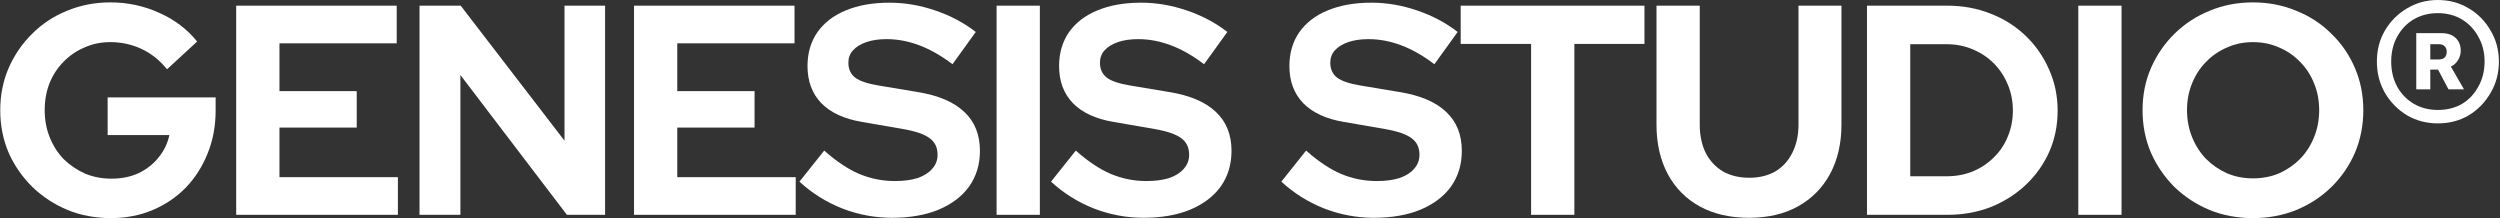 <svg width="1857" height="162" viewBox="0 0 1857 162" fill="none" xmlns="http://www.w3.org/2000/svg">
<rect x="0" y="0" width="1857" height="162" fill="#333333" stroke="none"/>
<path d="M82.394 162C70.871 162 60.161 160.003 50.264 156.008C40.366 151.866 31.65 146.17 24.116 138.921C16.582 131.523 10.673 123.016 6.389 113.4C2.252 103.636 0.184 93.132 0.184 81.888C0.184 70.644 2.252 60.214 6.389 50.597C10.673 40.833 16.508 32.326 23.894 25.077C31.281 17.68 39.923 11.984 49.82 7.989C59.866 3.847 70.576 1.775 81.951 1.775C94.803 1.775 106.917 4.364 118.292 9.542C129.667 14.573 139.048 21.674 146.434 30.847L124.053 51.485C118.735 44.827 112.457 39.797 105.218 36.395C97.98 32.992 90.224 31.29 81.951 31.29C75.008 31.29 68.582 32.622 62.673 35.285C56.764 37.8 51.593 41.351 47.161 45.937C42.729 50.375 39.258 55.701 36.746 61.915C34.383 67.981 33.201 74.638 33.201 81.888C33.201 89.137 34.457 95.868 36.968 102.082C39.479 108.296 42.951 113.696 47.383 118.282C51.962 122.721 57.207 126.271 63.116 128.934C69.173 131.449 75.746 132.707 82.837 132.707C90.224 132.707 96.871 131.375 102.781 128.712C108.69 125.901 113.639 122.055 117.627 117.173C121.764 112.142 124.497 106.521 125.826 100.307H79.957V72.345H160.173V82.11C160.173 93.649 158.178 104.301 154.19 114.066C150.349 123.682 144.957 132.115 138.014 139.364C131.07 146.466 122.872 152.014 113.417 156.008C103.962 160.003 93.621 162 82.394 162Z" fill="white"/>
<path d="M175.45 159.559V4.216H294.666V32.178H207.581V67.685H264.973V94.759H207.581V131.597H295.553V159.559H175.45Z" fill="white"/>
<path d="M311.625 159.559V4.216H342.205L419.318 104.523V4.216H449.455V159.559H421.091L341.983 55.701V159.559H311.625Z" fill="white"/>
<path d="M470.954 159.559V4.216H590.17V32.178H503.085V67.685H560.477V94.759H503.085V131.597H591.057V159.559H470.954Z" fill="white"/>
<path d="M662.527 161.778C649.97 161.778 637.708 159.485 625.742 154.899C613.777 150.164 603.14 143.507 593.833 134.926L612.225 111.847C621.237 119.836 629.879 125.605 638.152 129.156C646.572 132.707 655.436 134.482 664.742 134.482C671.242 134.482 676.856 133.742 681.583 132.263C686.311 130.636 689.93 128.342 692.441 125.384C695.1 122.425 696.43 118.948 696.43 114.953C696.43 109.627 694.51 105.559 690.669 102.748C686.828 99.789 680.254 97.496 670.947 95.868L640.146 90.543C626.998 88.323 616.953 83.663 610.01 76.562C603.214 69.46 599.816 60.288 599.816 49.044C599.816 39.427 602.254 31.069 607.129 23.967C612.152 16.866 619.169 11.466 628.18 7.767C637.339 3.921 648.197 1.997 660.754 1.997C672.129 1.997 683.43 3.921 694.657 7.767C706.032 11.614 716.078 16.94 724.794 23.745L707.51 47.712C691.26 35.285 674.936 29.071 658.538 29.071C652.777 29.071 647.754 29.811 643.47 31.29C639.186 32.77 635.862 34.841 633.498 37.504C631.282 40.019 630.174 43.052 630.174 46.603C630.174 51.337 631.873 55.036 635.271 57.699C638.669 60.214 644.356 62.137 652.333 63.468L681.583 68.351C697.095 70.866 708.691 75.822 716.373 83.219C724.055 90.469 727.896 100.085 727.896 112.068C727.896 122.129 725.237 130.932 719.919 138.477C714.601 145.874 706.993 151.644 697.095 155.786C687.345 159.781 675.822 161.778 662.527 161.778Z" fill="white"/>
<path d="M740.274 159.559V4.216H772.405V159.559H740.274Z" fill="white"/>
<path d="M849.399 161.778C836.842 161.778 824.581 159.485 812.615 154.899C800.649 150.164 790.012 143.507 780.706 134.926L799.098 111.847C808.109 119.836 816.751 125.605 825.024 129.156C833.444 132.707 842.308 134.482 851.615 134.482C858.115 134.482 863.728 133.742 868.456 132.263C873.183 130.636 876.802 128.342 879.314 125.384C881.973 122.425 883.302 118.948 883.302 114.953C883.302 109.627 881.382 105.559 877.541 102.748C873.7 99.789 867.126 97.496 857.819 95.868L827.018 90.543C813.87 88.323 803.825 83.663 796.882 76.562C790.086 69.46 786.688 60.288 786.688 49.044C786.688 39.427 789.126 31.069 794.001 23.967C799.024 16.866 806.041 11.466 815.052 7.767C824.211 3.921 835.069 1.997 847.626 1.997C859.001 1.997 870.302 3.921 881.529 7.767C892.904 11.614 902.95 16.94 911.666 23.745L894.382 47.712C878.132 35.285 861.808 29.071 845.41 29.071C839.649 29.071 834.626 29.811 830.342 31.29C826.058 32.77 822.734 34.841 820.37 37.504C818.154 40.019 817.046 43.052 817.046 46.603C817.046 51.337 818.745 55.036 822.143 57.699C825.541 60.214 831.228 62.137 839.206 63.468L868.456 68.351C883.967 70.866 895.564 75.822 903.245 83.219C910.927 90.469 914.768 100.085 914.768 112.068C914.768 122.129 912.109 130.932 906.791 138.477C901.473 145.874 893.865 151.644 883.967 155.786C874.217 159.781 862.694 161.778 849.399 161.778Z" fill="white"/>
<path d="M1020.47 161.778C1007.92 161.778 995.656 159.485 983.69 154.899C971.724 150.164 961.088 143.507 951.781 134.926L970.173 111.847C979.184 119.836 987.826 125.605 996.099 129.156C1004.52 132.707 1013.38 134.482 1022.69 134.482C1029.19 134.482 1034.8 133.742 1039.53 132.263C1044.26 130.636 1047.88 128.342 1050.39 125.384C1053.05 122.425 1054.38 118.948 1054.38 114.953C1054.38 109.627 1052.46 105.559 1048.62 102.748C1044.78 99.789 1038.2 97.496 1028.89 95.868L998.093 90.543C984.946 88.323 974.9 83.663 967.957 76.562C961.161 69.46 957.764 60.288 957.764 49.044C957.764 39.427 960.201 31.069 965.076 23.967C970.099 16.866 977.116 11.466 986.127 7.767C995.286 3.921 1006.14 1.997 1018.7 1.997C1030.08 1.997 1041.38 3.921 1052.6 7.767C1063.98 11.614 1074.03 16.94 1082.74 23.745L1065.46 47.712C1049.21 35.285 1032.88 29.071 1016.49 29.071C1010.72 29.071 1005.7 29.811 1001.42 31.29C997.133 32.77 993.809 34.841 991.446 37.504C989.23 40.019 988.122 43.052 988.122 46.603C988.122 51.337 989.821 55.036 993.218 57.699C996.616 60.214 1002.3 62.137 1010.28 63.468L1039.53 68.351C1055.04 70.866 1066.64 75.822 1074.32 83.219C1082 90.469 1085.84 100.085 1085.84 112.068C1085.84 122.129 1083.18 130.932 1077.87 138.477C1072.55 145.874 1064.94 151.644 1055.04 155.786C1045.29 159.781 1033.77 161.778 1020.47 161.778Z" fill="white"/>
<path d="M1137.3 159.559V32.622H1085V4.216H1221.5V32.622H1169.43V159.559H1137.3Z" fill="white"/>
<path d="M1299.14 161.778C1285.1 161.778 1272.92 158.967 1262.57 153.345C1252.38 147.723 1244.48 139.734 1238.86 129.378C1233.25 118.874 1230.44 106.595 1230.44 92.54V4.216H1262.57V92.54C1262.57 100.529 1264.05 107.556 1267.01 113.622C1270.11 119.54 1274.39 124.126 1279.86 127.381C1285.47 130.488 1291.97 132.041 1299.36 132.041C1306.74 132.041 1313.17 130.488 1318.64 127.381C1324.1 124.126 1328.31 119.54 1331.27 113.622C1334.37 107.556 1335.92 100.529 1335.92 92.54V4.216H1367.83V92.54C1367.83 106.447 1365.02 118.652 1359.41 129.156C1353.8 139.512 1345.82 147.575 1335.48 153.345C1325.28 158.967 1313.17 161.778 1299.14 161.778Z" fill="white"/>
<path d="M1418.93 130.932H1445.97C1452.91 130.932 1459.33 129.748 1465.24 127.381C1471.3 124.866 1476.54 121.389 1480.98 116.951C1485.56 112.512 1489.03 107.334 1491.39 101.416C1493.9 95.499 1495.16 89.063 1495.16 82.11C1495.16 75.156 1493.9 68.721 1491.39 62.803C1488.88 56.737 1485.41 51.485 1480.98 47.047C1476.54 42.608 1471.3 39.132 1465.24 36.616C1459.33 34.101 1452.91 32.844 1445.97 32.844H1418.93V130.932ZM1386.8 159.559V4.216H1446.41C1458.08 4.216 1468.86 6.214 1478.76 10.208C1488.66 14.055 1497.3 19.529 1504.69 26.63C1512.07 33.731 1517.83 42.016 1521.97 51.485C1526.26 60.953 1528.4 71.162 1528.4 82.11C1528.4 93.206 1526.33 103.414 1522.19 112.734C1518.06 122.055 1512.22 130.266 1504.69 137.367C1497.3 144.321 1488.66 149.795 1478.76 153.789C1468.86 157.636 1458.08 159.559 1446.41 159.559H1386.8Z" fill="white"/>
<path d="M1543.75 159.559V4.216H1575.88V159.559H1543.75Z" fill="white"/>
<path d="M1673.48 162C1661.96 162 1651.25 160.003 1641.35 156.008C1631.45 151.866 1622.74 146.17 1615.2 138.921C1607.82 131.523 1601.98 123.016 1597.7 113.4C1593.56 103.636 1591.49 93.132 1591.49 81.888C1591.49 70.644 1593.56 60.214 1597.7 50.597C1601.98 40.833 1607.82 32.326 1615.2 25.077C1622.74 17.68 1631.45 11.984 1641.35 7.989C1651.25 3.847 1661.96 1.775 1673.48 1.775C1685 1.775 1695.72 3.847 1705.61 7.989C1715.66 11.984 1724.37 17.68 1731.76 25.077C1739.29 32.326 1745.13 40.833 1749.27 50.597C1753.4 60.214 1755.47 70.644 1755.47 81.888C1755.47 93.132 1753.4 103.636 1749.27 113.4C1745.13 123.016 1739.29 131.523 1731.76 138.921C1724.37 146.17 1715.66 151.866 1705.61 156.008C1695.72 160.003 1685 162 1673.48 162ZM1673.48 132.485C1680.57 132.485 1687.07 131.227 1692.98 128.712C1698.89 126.049 1704.06 122.499 1708.49 118.06C1712.93 113.474 1716.4 108.074 1718.91 101.86C1721.42 95.647 1722.68 88.989 1722.68 81.888C1722.68 74.638 1721.42 67.981 1718.91 61.915C1716.4 55.701 1712.93 50.375 1708.49 45.937C1704.06 41.351 1698.89 37.8 1692.98 35.285C1687.07 32.622 1680.57 31.29 1673.48 31.29C1666.54 31.29 1660.11 32.622 1654.2 35.285C1648.29 37.8 1643.12 41.351 1638.69 45.937C1634.26 50.375 1630.79 55.701 1628.28 61.915C1625.77 67.981 1624.51 74.564 1624.51 81.666C1624.51 88.915 1625.77 95.647 1628.28 101.86C1630.79 108.074 1634.26 113.474 1638.69 118.06C1643.12 122.499 1648.29 126.049 1654.2 128.712C1660.11 131.227 1666.54 132.485 1673.48 132.485Z" fill="white"/>
<path d="M1810.76 91.652C1802.49 91.652 1794.88 89.655 1787.93 85.66C1781.14 81.518 1775.67 75.97 1771.54 69.016C1767.55 62.063 1765.55 54.296 1765.55 45.715C1765.55 37.134 1767.55 29.441 1771.54 22.636C1775.67 15.682 1781.14 10.208 1787.93 6.214C1794.88 2.071 1802.49 0 1810.76 0C1819.33 0 1827.01 2.071 1833.8 6.214C1840.6 10.208 1845.99 15.682 1849.98 22.636C1854.12 29.589 1856.18 37.282 1856.18 45.715C1856.18 54.296 1854.12 62.063 1849.98 69.016C1845.99 75.97 1840.6 81.518 1833.8 85.66C1827.01 89.655 1819.33 91.652 1810.76 91.652ZM1810.76 81.666C1817.55 81.666 1823.54 80.186 1828.71 77.227C1833.88 74.121 1837.94 69.83 1840.89 64.356C1844 58.882 1845.55 52.669 1845.55 45.715C1845.55 38.762 1844 32.622 1840.89 27.296C1837.94 21.822 1833.88 17.532 1828.71 14.425C1823.54 11.318 1817.55 9.764 1810.76 9.764C1804.11 9.764 1798.13 11.318 1792.81 14.425C1787.64 17.532 1783.58 21.822 1780.62 27.296C1777.67 32.622 1776.19 38.762 1776.19 45.715C1776.19 52.669 1777.67 58.882 1780.62 64.356C1783.58 69.682 1787.64 73.899 1792.81 77.005C1798.13 80.112 1804.11 81.666 1810.76 81.666ZM1794.8 66.353V24.633H1813.64C1818.07 24.633 1821.54 25.816 1824.05 28.184C1826.56 30.551 1827.82 33.731 1827.82 37.726C1827.82 40.241 1827.16 42.534 1825.83 44.605C1824.64 46.677 1822.87 48.304 1820.51 49.488L1830.26 66.353H1818.74L1810.98 51.707H1805.22V66.353H1794.8ZM1811.64 32.844H1805.22V44.162H1811.42C1815.41 44.162 1817.41 42.238 1817.41 38.392C1817.41 36.616 1816.89 35.285 1815.85 34.397C1814.97 33.362 1813.56 32.844 1811.64 32.844Z" fill="white"/>
</svg>
